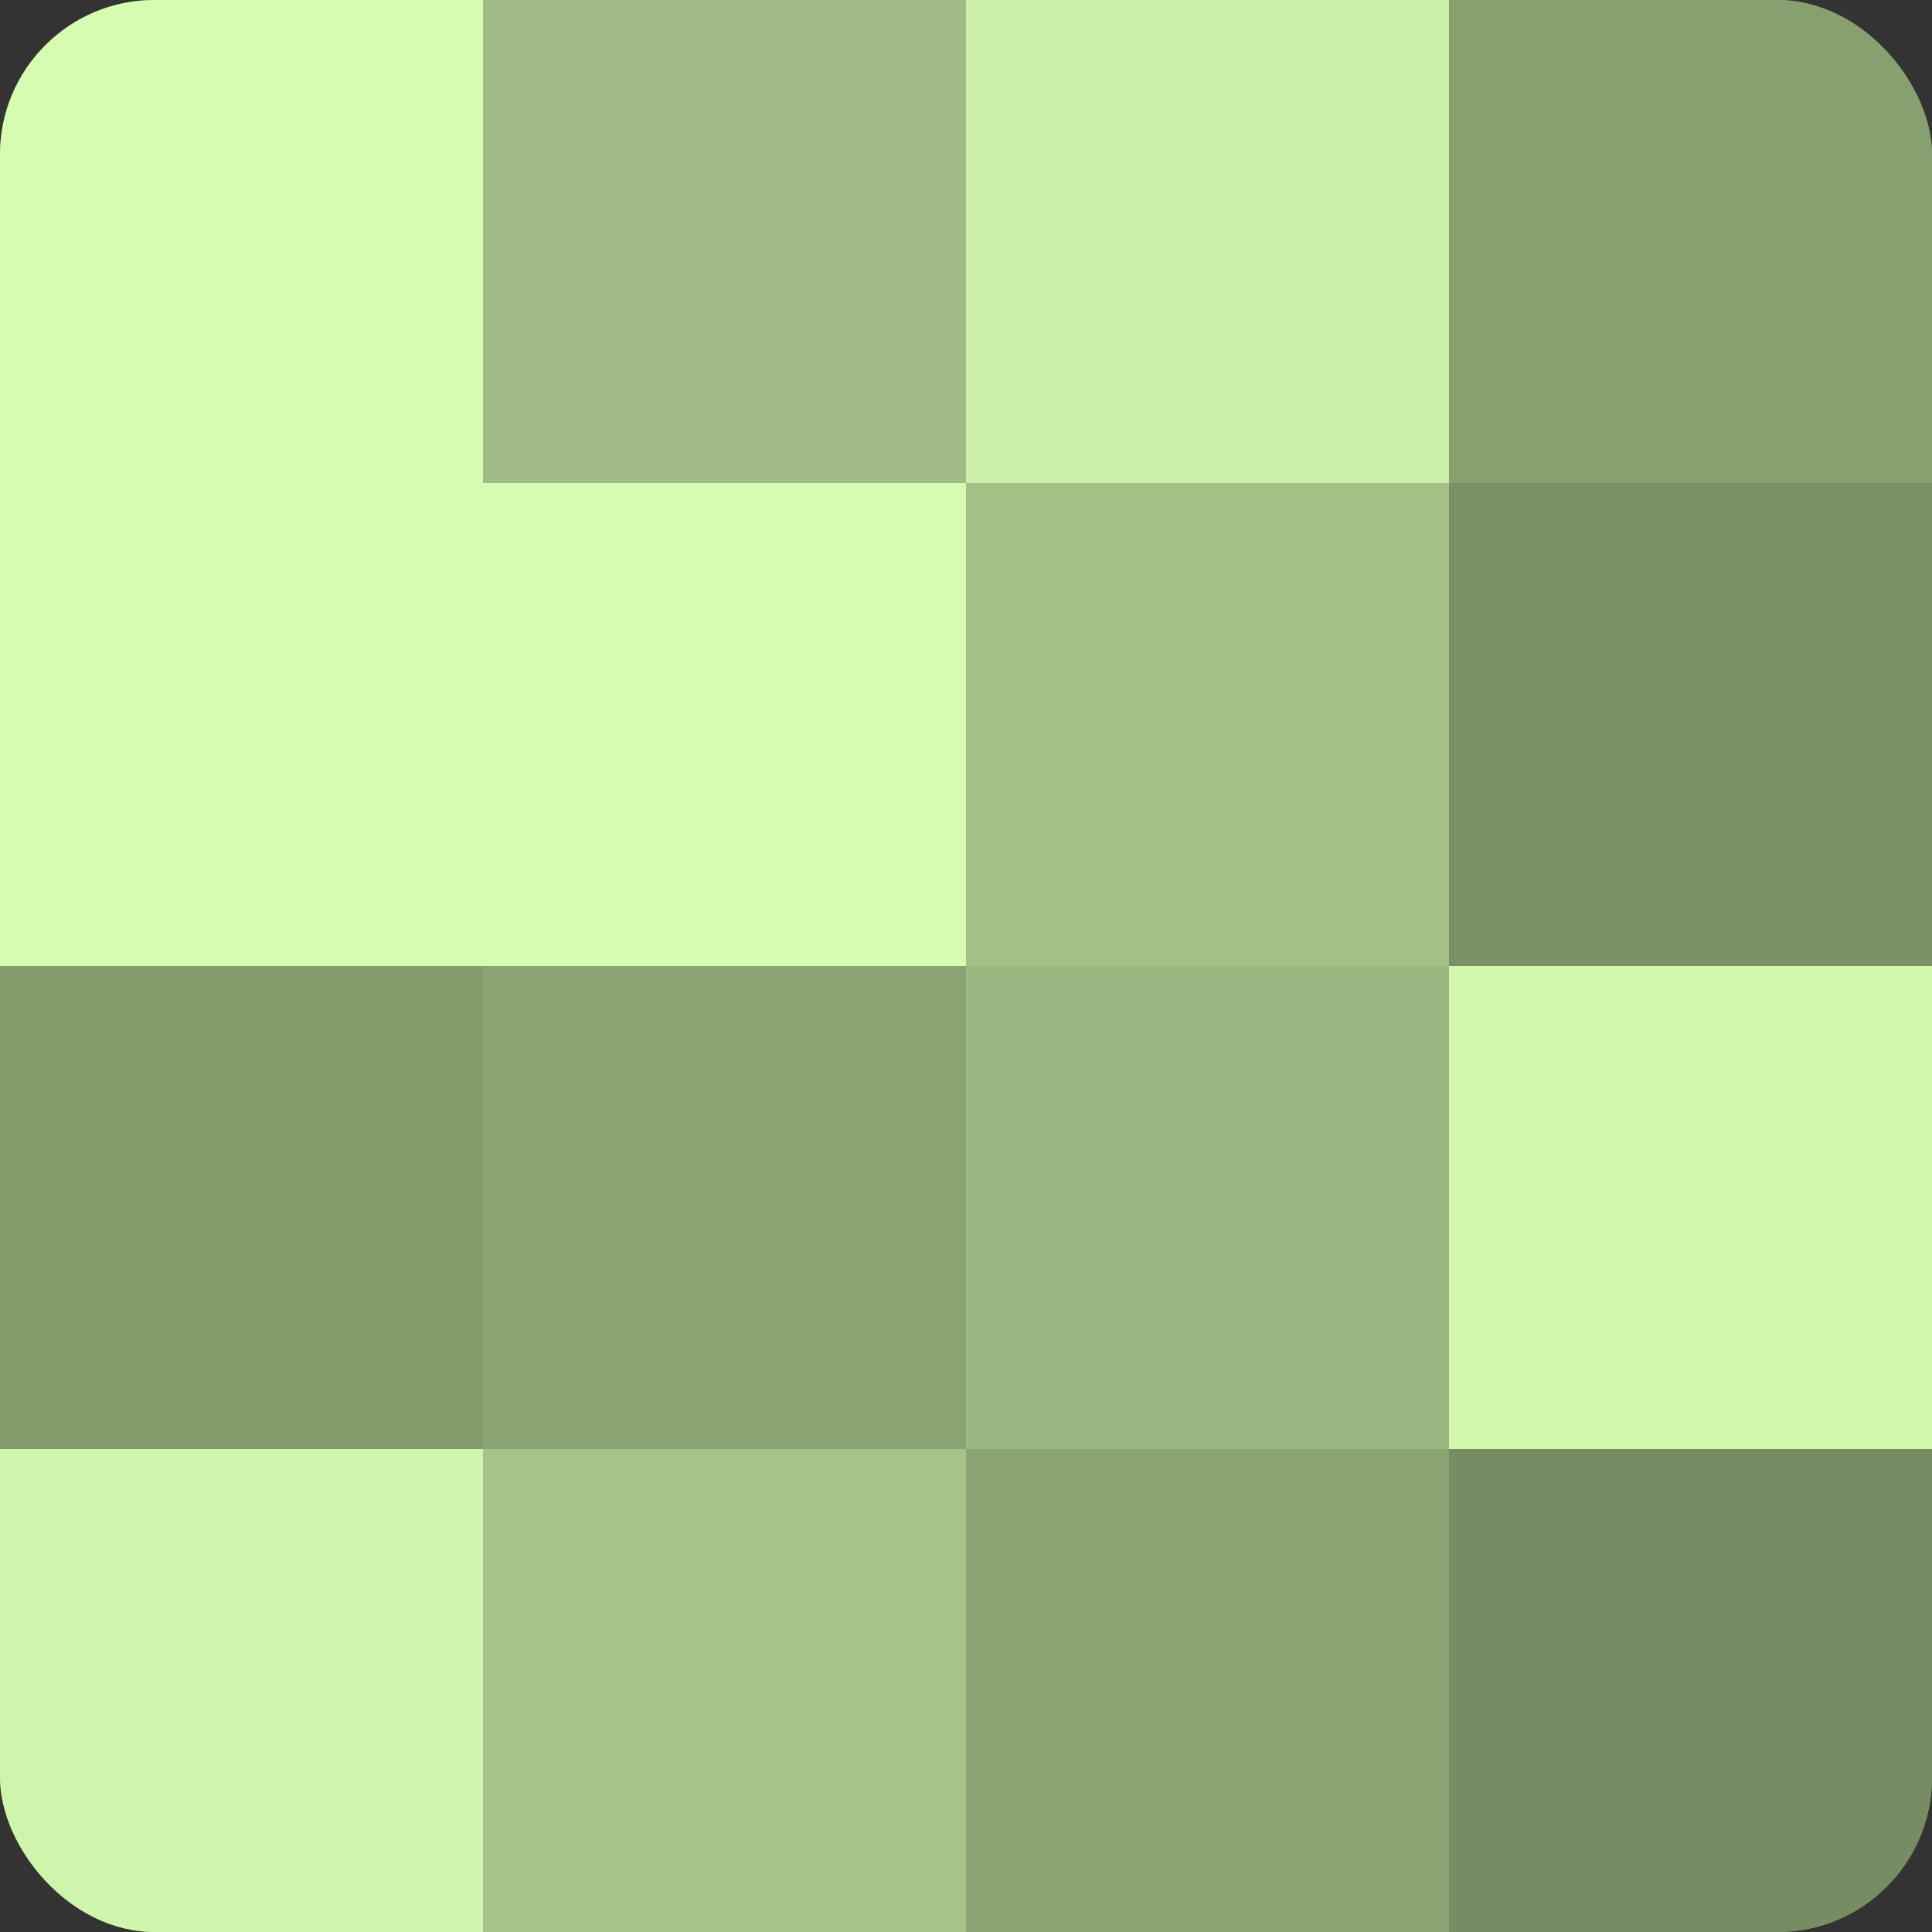<?xml version="1.0" encoding="UTF-8"?>
<svg xmlns="http://www.w3.org/2000/svg" width="60" height="60" viewBox="0 0 100 100" preserveAspectRatio="xMidYMid meet"><rect x="0" y="0" width="100" height="100" fill="#333333" stroke="none"/><defs><clipPath id="c" width="100" height="100"><rect width="100" height="100" rx="8" ry="8"/></clipPath></defs><g clip-path="url(#c)"><rect width="100" height="100" fill="#88a070"/><rect width="25" height="25" fill="#d6fcb0"/><rect y="25" width="25" height="25" fill="#d6fcb0"/><rect y="50" width="25" height="25" fill="#859c6d"/><rect y="75" width="25" height="25" fill="#cff4ab"/><rect x="25" width="25" height="25" fill="#a0bc84"/><rect x="25" y="25" width="25" height="25" fill="#d6fcb0"/><rect x="25" y="50" width="25" height="25" fill="#8ba473"/><rect x="25" y="75" width="25" height="25" fill="#a6c489"/><rect x="50" width="25" height="25" fill="#ccf0a8"/><rect x="50" y="25" width="25" height="25" fill="#a3c086"/><rect x="50" y="50" width="25" height="25" fill="#9cb881"/><rect x="50" y="75" width="25" height="25" fill="#8ba473"/><rect x="75" width="25" height="25" fill="#88a070"/><rect x="75" y="25" width="25" height="25" fill="#7a9065"/><rect x="75" y="50" width="25" height="25" fill="#d2f8ad"/><rect x="75" y="75" width="25" height="25" fill="#778c62"/></g></svg>
